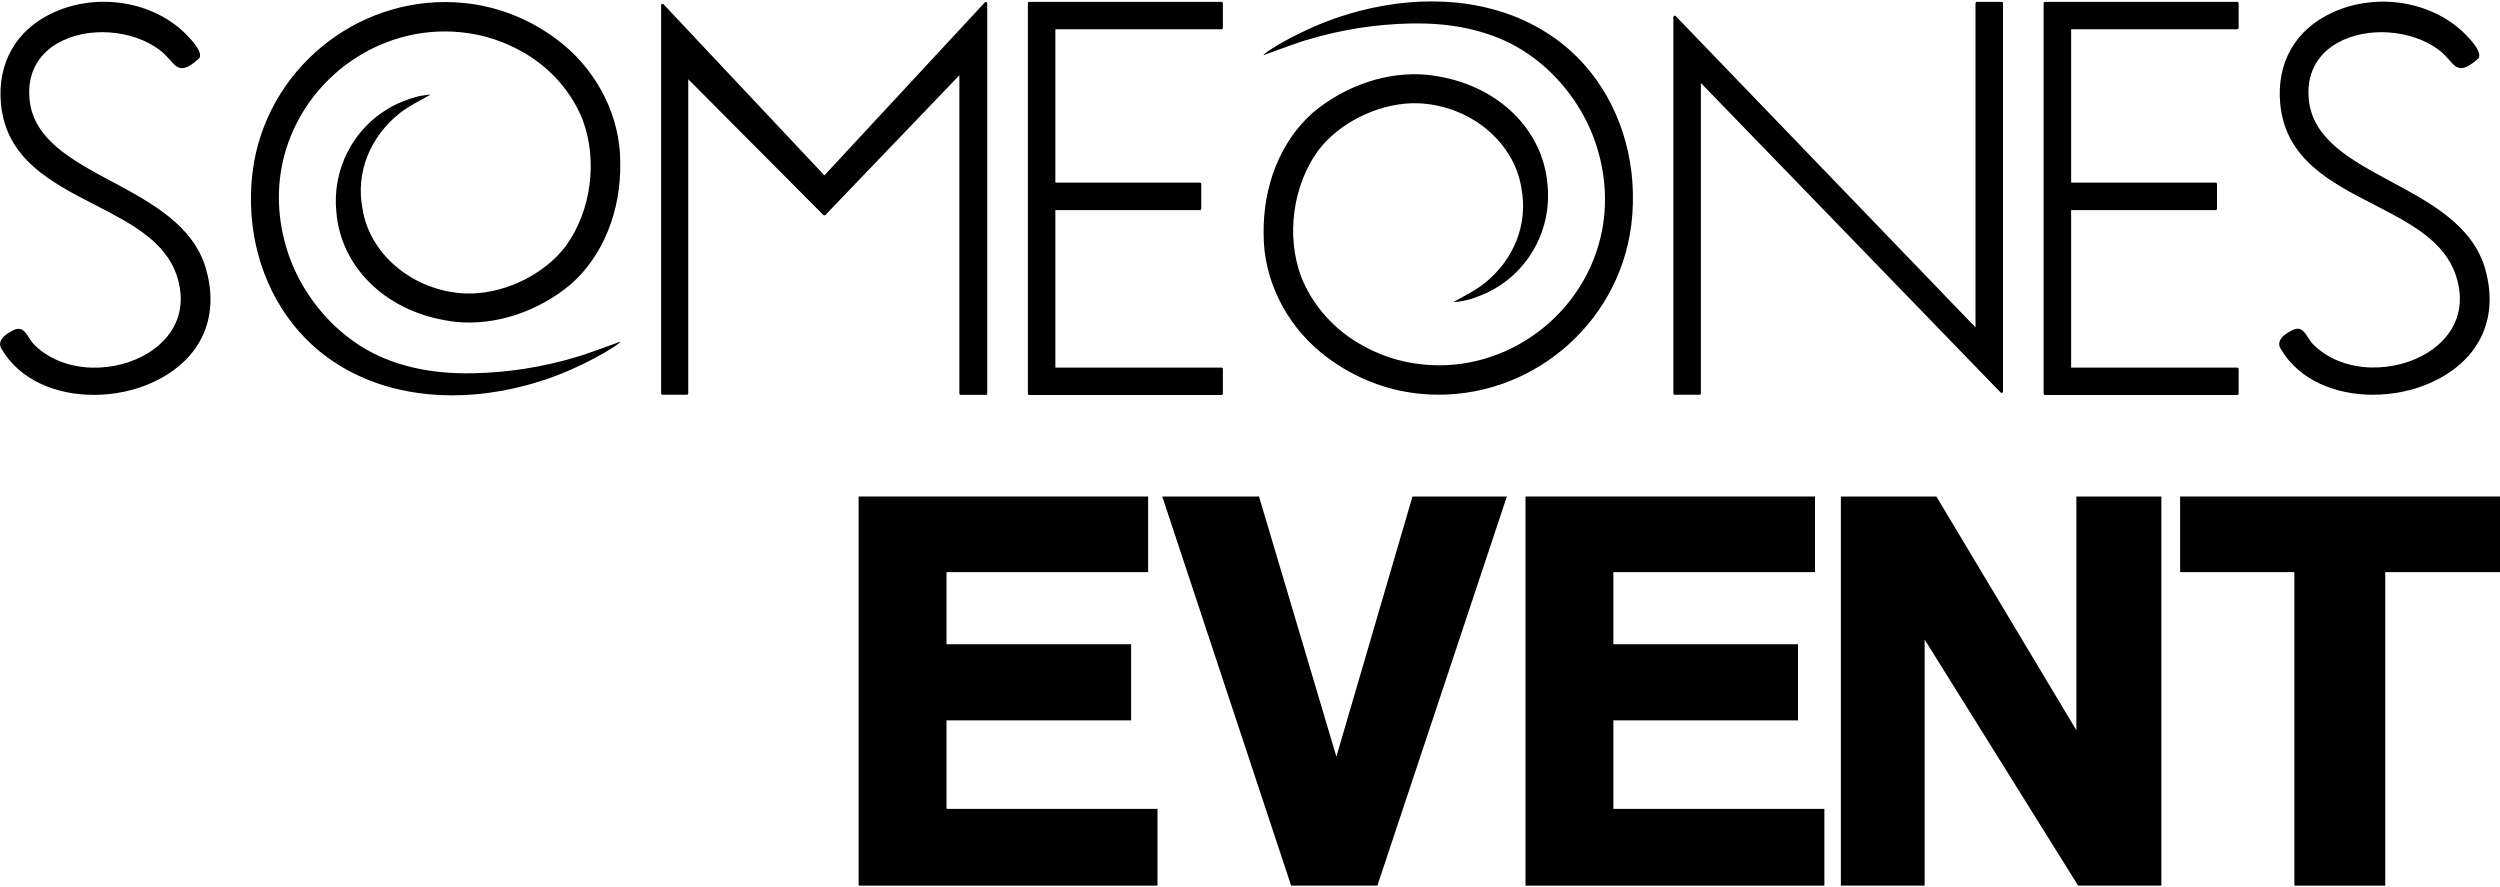 <?xml version="1.0" encoding="UTF-8"?>
<svg id="Layer_1" data-name="Layer 1" xmlns="http://www.w3.org/2000/svg" viewBox="0 0 200 70.99">
  <g>
    <path d="M68.69,70.85v-31.13h23.16v6.05h-16.13v5.77h14.77v6.09h-14.77v7.08h16.88v6.14h-23.91Z"/>
    <path d="M103.29,70.85l-10.31-31.13h7.74l6.19,20.81,6.09-20.81h7.55l-10.36,31.13h-6.89Z"/>
    <path d="M122.04,70.85v-31.13h23.16v6.05h-16.13v5.77h14.77v6.09h-14.77v7.08h16.88v6.14h-23.91Z"/>
    <path d="M166.25,70.85l-12.28-19.69v19.69h-6.7v-31.13h7.64l11.2,18.7v-18.7h6.8v31.13h-6.66Z"/>
    <path d="M183.55,70.85v-25.08h-9.14v-6.05h25.6v6.05h-9.19v25.08h-7.27Z"/>
  </g>
  <g>
    <path d="M160.13.15h-1.98c-.06,0-.11.05-.11.11v25.93L134.06,1.29s-.05-.03-.08-.03c-.01,0-.03,0-.04,0-.04.02-.07.06-.07.1v30.11c0,.06.05.11.11.11h1.98c.06,0,.11-.05.11-.11V6.64l23.98,24.76s.05.03.08.03c.01,0,.03,0,.04,0,.04-.02.07-.06.07-.1V.26c0-.06-.05-.11-.11-.11Z"/>
    <path d="M8.95,14.53c-3.21-1.73-6.24-3.36-6.58-6.52-.22-1.99.59-3.62,2.27-4.57,2.37-1.35,5.95-1.09,8.15.57.34.26.58.54.8.78.31.36.56.64.93.66.37.02.79-.22,1.41-.78,0,0,.02-.02.02-.03.26-.44-.48-1.3-.94-1.77C12.42.14,7.91-.65,4.28,1,1.3,2.36-.24,5.04.08,8.34c.43,4.4,4.02,6.25,7.5,8.04,2.91,1.5,5.65,2.91,6.57,5.69.82,2.48,0,4.71-2.23,6.13-2.52,1.6-6.63,1.82-9.13-.57-.2-.19-.35-.43-.49-.64-.3-.47-.58-.91-1.28-.55-.37.19-.87.5-.99.91-.05.18-.03.36.08.54,1.48,2.56,4.43,3.7,7.39,3.7,1.55,0,3.11-.31,4.46-.89,4.01-1.72,5.69-5.16,4.51-9.22-1.01-3.45-4.32-5.24-7.52-6.96Z"/>
    <path d="M198.81,21.49c-1.01-3.45-4.32-5.24-7.52-6.96-3.21-1.73-6.24-3.36-6.58-6.52-.22-1.99.59-3.62,2.27-4.57,2.37-1.35,5.95-1.09,8.15.57.34.26.58.54.8.78.31.36.56.64.93.66.35.01.79-.22,1.41-.78,0,0,.02-.02.02-.03.26-.44-.48-1.3-.94-1.77-2.6-2.74-7.11-3.53-10.73-1.88-2.99,1.36-4.52,4.03-4.2,7.34.43,4.4,4.02,6.25,7.5,8.04,2.91,1.5,5.65,2.91,6.56,5.69.82,2.48,0,4.71-2.23,6.13-2.52,1.59-6.63,1.82-9.13-.57-.2-.19-.35-.43-.49-.64-.3-.47-.58-.91-1.28-.55-.37.19-.87.5-.99.91-.05.18-.03.36.08.54,1.48,2.56,4.43,3.7,7.39,3.7,1.55,0,3.11-.31,4.46-.89,4.01-1.72,5.69-5.16,4.51-9.22Z"/>
    <path d="M78.91.15s-.03,0-.04,0c-.03,0-.06.01-.08.04l-12.84,13.84L53.08.34s-.05-.04-.08-.04c-.01,0-.03,0-.04,0-.04.02-.07.06-.07.1v31.07c0,.06.05.11.11.11h1.95c.06,0,.11-.05.11-.11V6.34l10.81,10.86s.05.03.08.03h0s.06-.01.08-.03l10.72-11.18v25.46c0,.06.05.11.11.11h2.01c.06,0,.11-.05.11-.11V.26s-.03-.09-.07-.1Z"/>
    <path d="M97.72.15h-15.38c-.06,0-.11.05-.11.11v31.23c0,.06.05.11.11.11h15.38c.06,0,.11-.05.11-.11v-1.97c0-.06-.05-.11-.11-.11h-13.29v-12.6h11.56c.06,0,.11-.05.11-.11v-1.98c0-.06-.05-.11-.11-.11h-11.56V2.34h13.29c.06,0,.11-.05.11-.11V.26c0-.06-.05-.11-.11-.11Z"/>
    <path d="M178.98.15h-15.38c-.06,0-.11.05-.11.11v31.23c0,.06.05.11.11.11h15.38c.06,0,.11-.05.11-.11v-1.97c0-.06-.05-.11-.11-.11h-13.29v-12.6h11.56c.06,0,.11-.05.11-.11v-1.98c0-.06-.05-.11-.11-.11h-11.56V2.34h13.29c.06,0,.11-.05.11-.11V.26c0-.06-.05-.11-.11-.11Z"/>
    <path d="M49.63,27.32s-.17.07-.21.08c-.08.03-.17.07-.26.1-.16.06-.32.12-.49.18-.79.28-1.59.58-2.38.83-3.03.92-5.78,1.29-8.39,1.35-.89.02-1.77-.01-2.61-.09-2.65-.27-4.96-1.05-6.84-2.35-2.22-1.52-4.02-3.75-5.07-6.28-1.03-2.49-1.33-5.26-.84-7.81,1.29-6.7,7.59-11.43,14.33-10.75,1.85.18,3.6.77,5.22,1.74,2.05,1.23,3.66,3.1,4.52,5.26,1.22,3.24.69,7.29-1.33,10.08-1.65,2.21-4.67,3.74-7.53,3.82-.34,0-.69,0-1.04-.04-3.92-.39-7.16-3.22-7.71-6.74-.56-2.89.6-5.75,2.97-7.64.79-.61,1.57-.98,2.48-1.49-.81.05-1.44.23-2.13.51-.09.03-.18.07-.27.11-.1.04-.2.08-.31.13-.04.02-.09.05-.13.07-.07.03-.13.07-.2.1-.09.05-.18.1-.27.15-2.84,1.63-4.59,4.87-4.23,8.33.35,4.34,3.85,7.81,8.69,8.65.29.05.59.1.88.13,3.15.32,6.59-.82,9.21-3.03,2.56-2.27,4-5.82,3.93-9.75,0-3.54-1.71-7.06-4.57-9.42-2.3-1.88-5.03-3.02-7.92-3.31-7.99-.8-15.37,4.78-16.8,12.7-.2,1.11-.28,2.27-.25,3.45.11,4.36,1.88,8.43,4.86,11.17,1.74,1.61,3.93,2.79,6.34,3.44.93.25,1.91.43,2.9.53,2.54.25,5.2.02,7.9-.7.57-.15,2.04-.57,3.48-1.21.63-.28,1.61-.72,2.79-1.4.26-.15.52-.32.78-.48.15-.1.39-.27.49-.39Z"/>
    <path d="M101.08,4.42s.17-.07.21-.08c.08-.03.17-.07.26-.1.16-.06.32-.12.49-.18.79-.28,1.59-.58,2.38-.83,3.03-.92,5.78-1.29,8.39-1.35.89-.02,1.77.01,2.61.09,2.65.27,4.96,1.05,6.84,2.35,2.22,1.52,4.02,3.75,5.07,6.28,1.03,2.49,1.33,5.26.84,7.81-1.29,6.7-7.59,11.43-14.33,10.75-1.85-.18-3.6-.77-5.22-1.74-2.05-1.23-3.66-3.1-4.52-5.26-1.22-3.24-.69-7.29,1.33-10.08,1.65-2.21,4.67-3.74,7.53-3.82.34,0,.69,0,1.04.04,3.92.39,7.16,3.22,7.71,6.74.56,2.89-.6,5.75-2.97,7.64-.79.61-1.57.98-2.48,1.49.81-.05,1.44-.23,2.13-.51.09-.03.18-.07.27-.11.1-.04.2-.08.31-.13.04-.02.09-.05.13-.07.07-.03.13-.07.2-.1.09-.05.18-.1.27-.15,2.84-1.63,4.59-4.87,4.23-8.33-.35-4.34-3.85-7.81-8.69-8.65-.29-.05-.59-.1-.88-.13-3.15-.32-6.59.82-9.21,3.03-2.56,2.27-4,5.82-3.93,9.75,0,3.54,1.71,7.06,4.57,9.42,2.3,1.88,5.03,3.02,7.92,3.31,7.99.8,15.37-4.78,16.8-12.7.2-1.11.28-2.27.25-3.45-.11-4.36-1.88-8.43-4.86-11.17-1.74-1.61-3.93-2.79-6.34-3.44-.93-.25-1.91-.43-2.9-.53-2.54-.25-5.2-.02-7.9.7-.57.15-2.04.57-3.48,1.21-.63.28-1.61.72-2.79,1.4-.26.15-.52.32-.78.48-.15.1-.39.27-.49.39Z"/>
  </g>
</svg>